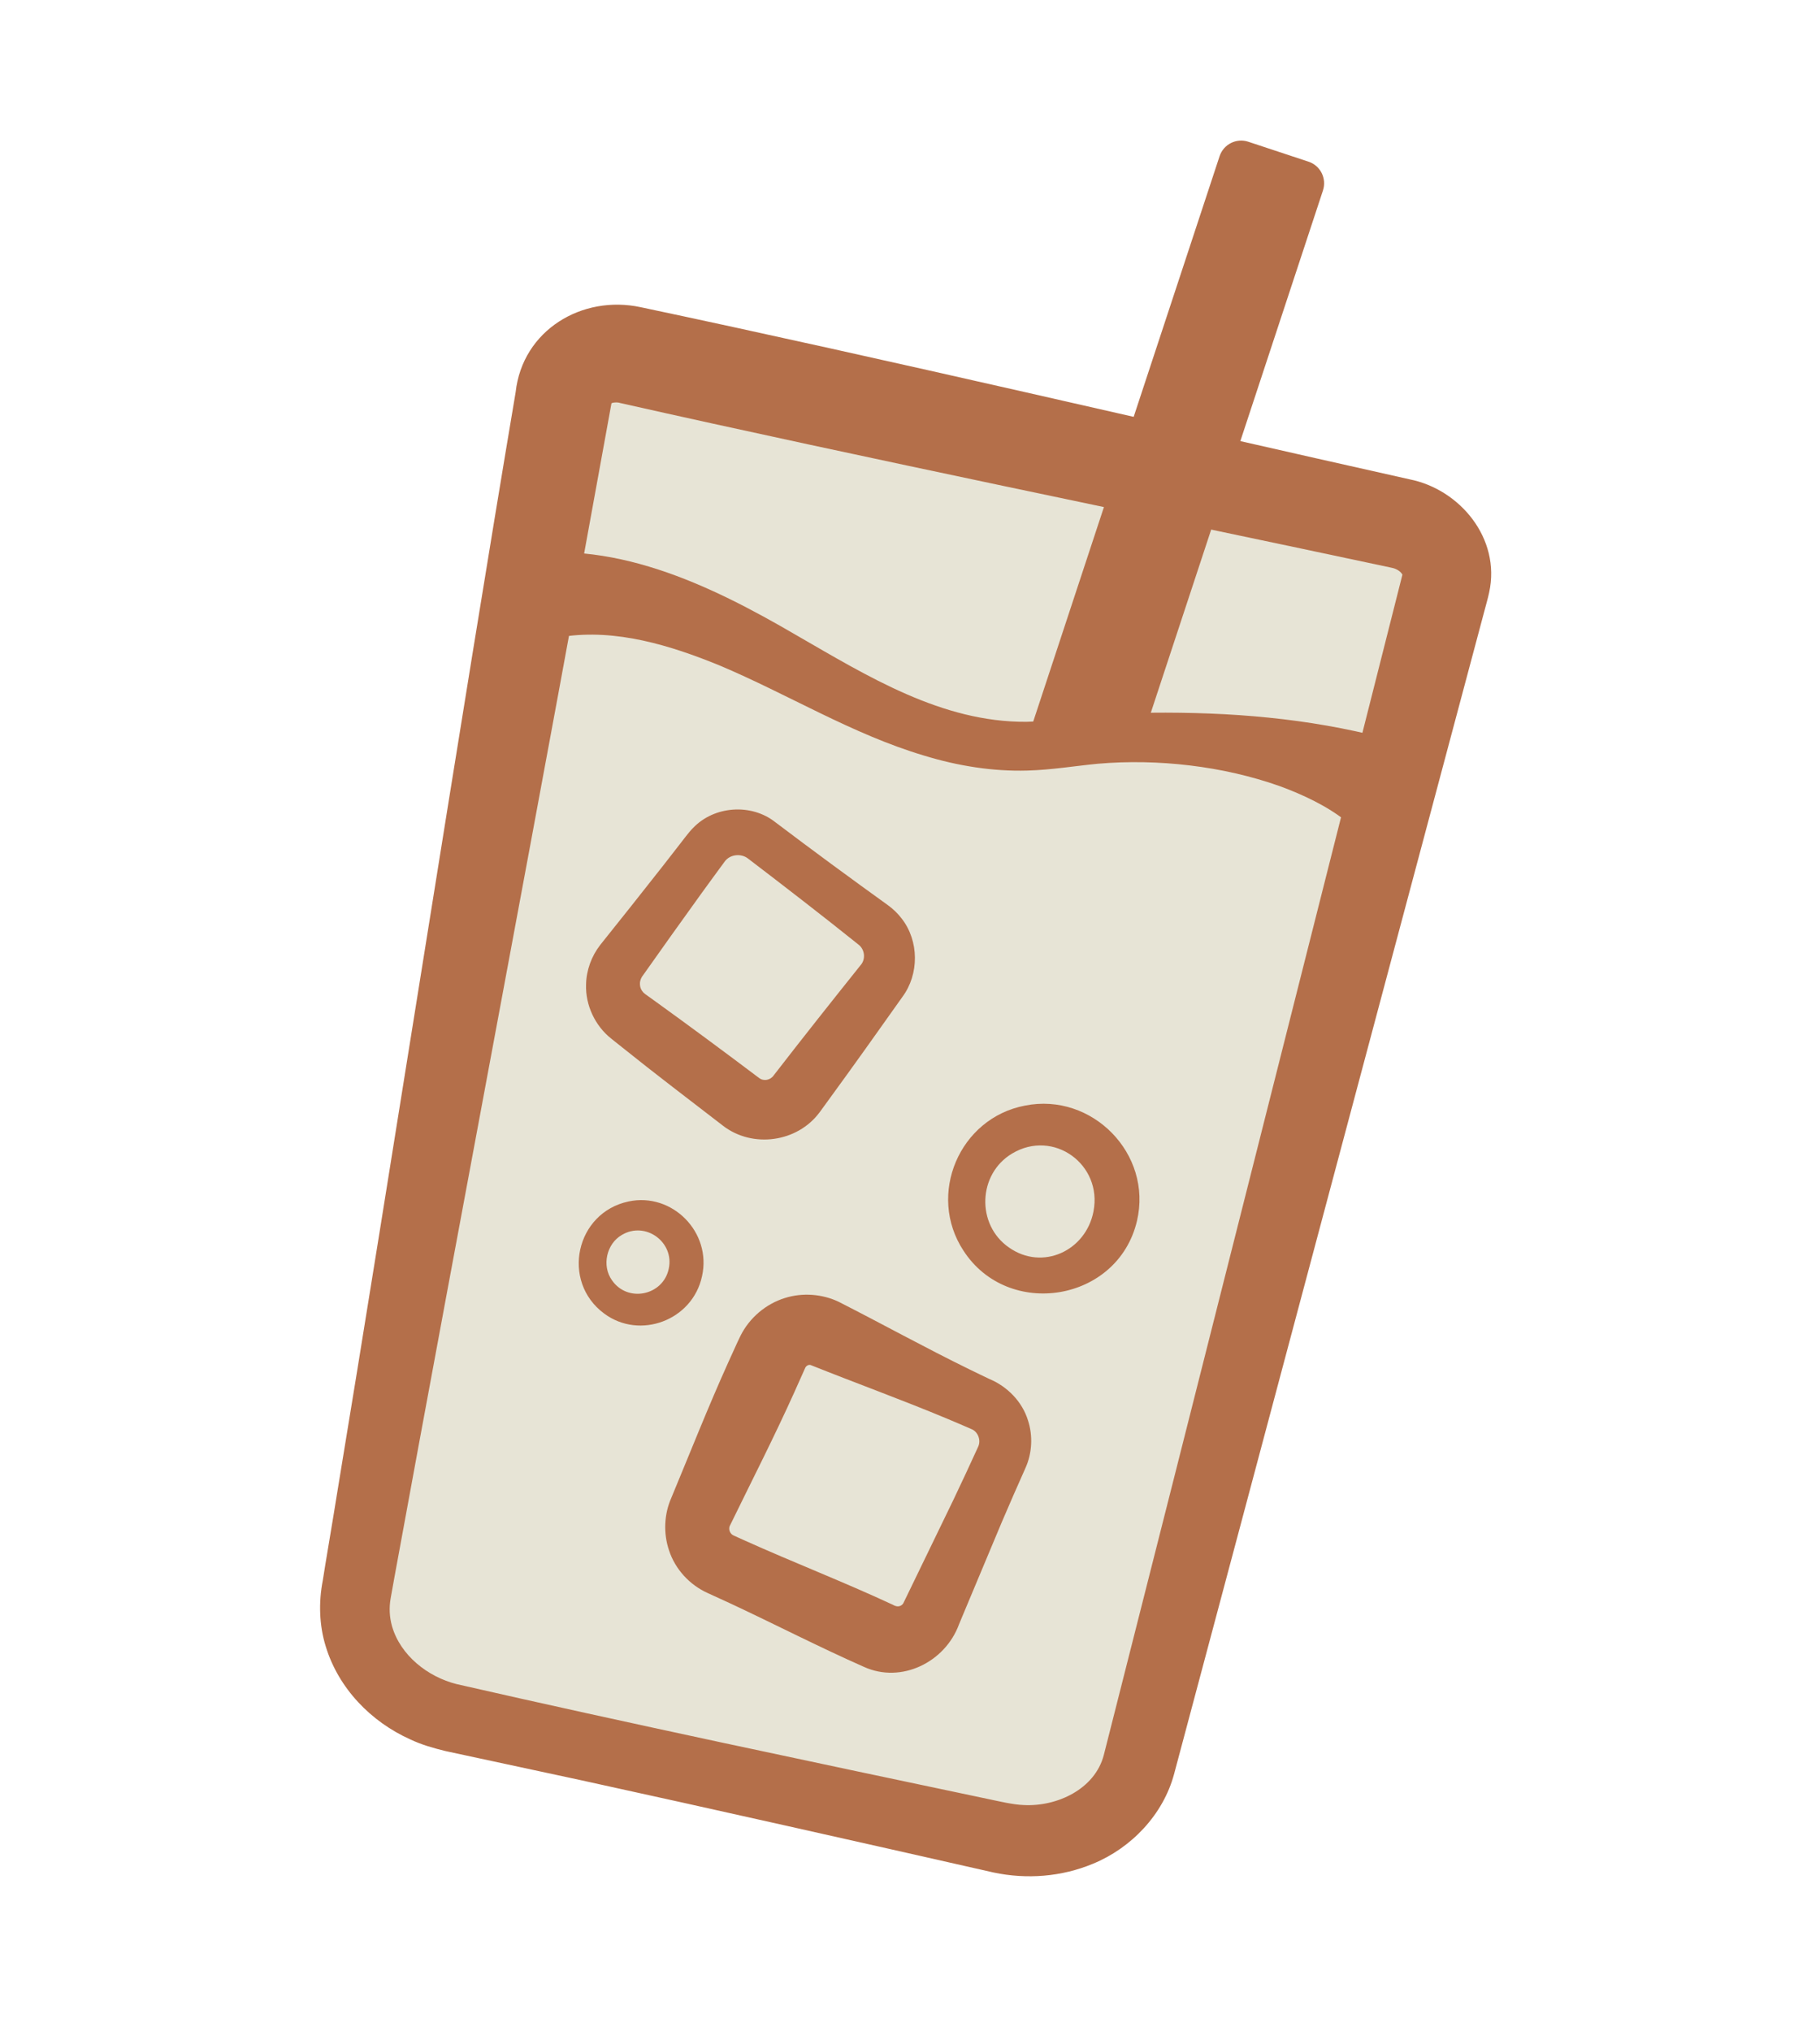 <svg width="121" height="135" viewBox="0 0 121 135" fill="none" xmlns="http://www.w3.org/2000/svg">
<g clip-path="url(#clip0_4299_13063)">
<path d="M41.894 23.597L93.162 34.805C95.23 35.257 96.558 37.11 96.094 38.894L75.734 117.229C74.782 120.889 70.667 123.055 66.426 122.128L30.092 114.185C25.863 113.26 23.03 109.589 23.674 105.873L37.523 26.101C37.839 24.28 39.824 23.144 41.896 23.597L41.894 23.597Z" fill="#E7E4D6"/>
<path d="M42.59 20.416C58.861 23.856 77.452 28.224 93.698 31.854C97.063 32.517 99.784 35.794 99.007 39.364C98.938 39.712 98.784 40.234 98.694 40.585C96.546 48.608 88.57 78.531 86.286 87.072C84.086 95.3 80.23 109.802 78.059 117.903C77.334 120.612 75.207 122.83 72.661 123.873C70.574 124.742 68.261 124.919 66.065 124.455C57.233 122.453 47.39 120.235 38.579 118.309L29.865 116.435L29.588 116.374C28.806 116.183 28.022 115.96 27.29 115.613C24.668 114.442 22.502 112.215 21.654 109.418C21.221 108.023 21.176 106.484 21.461 105.039C21.543 104.452 22.262 100.229 22.368 99.517C25.938 77.92 30.668 47.496 34.282 26.064C34.738 21.946 38.7 19.581 42.59 20.416ZM41.2 26.775C41.034 26.732 40.87 26.744 40.725 26.774C40.618 26.813 40.588 26.849 40.639 26.785C40.66 26.754 40.671 26.696 40.68 26.654C40.681 26.651 40.679 26.643 40.675 26.677C40.63 26.94 40.534 27.437 40.488 27.709C36.348 50.628 30.449 81.718 26.241 104.732L26.043 105.833L25.993 106.109L25.969 106.246C25.864 106.865 25.891 107.469 26.064 108.09C26.627 110.029 28.44 111.45 30.355 111.931C41.745 114.531 54.245 117.154 65.682 119.567C66.365 119.707 67.348 119.948 68.049 119.969C70.263 120.091 72.791 118.92 73.384 116.649C79.288 93.404 87.23 61.905 93.144 38.565L93.212 38.293L93.248 38.158L93.242 38.159C93.239 38.171 93.242 38.193 93.234 38.194C93.171 38.066 93.046 37.936 92.819 37.831C92.693 37.771 92.564 37.743 92.424 37.714C76.139 34.241 57.437 30.435 41.206 26.78L41.2 26.775Z" fill="#B46F4A"/>
<path d="M33.734 37.023C40.572 35.653 47.202 38.864 52.929 42.208C57.696 44.954 62.613 48.008 68.232 47.975C69.719 47.942 71.09 47.708 72.692 47.565C73.973 47.455 75.245 47.393 76.515 47.37C81.777 47.319 86.96 47.728 92.09 49.072L89.502 54.587C88.251 53.578 86.626 52.816 85.081 52.249C83.158 51.57 81.151 51.12 79.12 50.876C77.094 50.629 75.004 50.585 72.978 50.762C71.538 50.9 69.874 51.174 68.306 51.215C65.993 51.283 63.633 50.894 61.444 50.222C56.65 48.795 52.395 46.146 47.828 44.223C44.55 42.885 40.953 41.785 37.432 42.317C37.067 42.362 36.719 42.458 36.368 42.55C35.895 42.667 35.77 42.755 35.368 42.889L33.73 37.026L33.734 37.023Z" fill="#B46F4A"/>
<path d="M48.07 74.822C45.962 73.198 43.458 71.294 41.403 69.641L40.742 69.115L40.645 69.037C39.567 68.189 38.916 66.807 38.964 65.44C38.978 64.492 39.326 63.553 39.896 62.816C41.306 61.052 42.713 59.287 44.106 57.509L45.146 56.172C45.388 55.873 45.797 55.3 46.072 55.035C47.476 53.556 49.941 53.383 51.535 54.638C53.904 56.432 56.617 58.426 59.011 60.146C59.368 60.403 59.69 60.71 59.955 61.06C61.103 62.541 61.118 64.745 59.995 66.257C58.377 68.544 56.718 70.875 55.063 73.141L54.565 73.826L54.533 73.869L54.518 73.891L54.49 73.927C53.007 75.931 50.032 76.333 48.067 74.821L48.07 74.822ZM50.462 71.642C50.779 71.889 51.226 71.789 51.445 71.465C53.334 69.022 55.286 66.561 57.213 64.152C57.58 63.743 57.492 63.076 57.047 62.759C54.752 60.915 52.075 58.851 49.718 57.052C49.255 56.703 48.538 56.785 48.19 57.248C47.824 57.736 46.984 58.904 46.611 59.41C45.288 61.241 43.98 63.082 42.677 64.924C42.577 65.095 42.528 65.271 42.548 65.457C42.569 65.763 42.744 65.979 42.984 66.134L43.669 66.627C45.802 68.164 48.342 70.043 50.46 71.642L50.462 71.642Z" fill="#B46F4A"/>
<path d="M57.428 110.782C54.449 109.465 51.55 107.971 48.601 106.591C48.097 106.356 47.554 106.109 47.048 105.879C45.854 105.343 44.882 104.291 44.477 103.036C44.1 101.921 44.148 100.649 44.625 99.569C45.882 96.55 47.081 93.506 48.428 90.525C48.66 90.033 48.996 89.248 49.239 88.766C49.832 87.582 50.924 86.66 52.182 86.271C53.355 85.899 54.675 86.002 55.768 86.527C58.652 87.994 61.547 89.595 64.46 91.017C64.734 91.156 65.509 91.523 65.78 91.654C66.975 92.152 67.966 93.166 68.346 94.41C68.679 95.435 68.619 96.595 68.172 97.578C67.637 98.77 67.116 99.969 66.6 101.173C66.096 102.369 64.807 105.443 64.325 106.603C64.201 106.884 63.878 107.685 63.758 107.961C62.841 110.467 59.928 111.923 57.428 110.782ZM59.302 106.629C59.389 106.667 59.46 106.728 59.603 106.756C59.769 106.792 59.964 106.719 60.057 106.554C60.117 106.42 60.313 106.032 60.378 105.893C61.153 104.303 62.592 101.333 63.373 99.712C63.935 98.531 64.49 97.347 65.031 96.157C65.226 95.742 65.041 95.206 64.638 95.006C64.204 94.812 63.429 94.485 62.981 94.297C59.991 93.046 56.882 91.92 53.878 90.719C53.721 90.694 53.583 90.797 53.531 90.92L52.816 92.52C51.473 95.502 49.982 98.415 48.55 101.353C48.397 101.593 48.513 101.943 48.775 102.055C48.902 102.116 49.306 102.292 49.443 102.357C52.709 103.831 56.056 105.122 59.303 106.633L59.302 106.629Z" fill="#B46F4A"/>
<path d="M75.59 81.148C74.319 86.537 67.022 87.711 64.053 83.121C61.615 79.404 63.781 74.308 68.146 73.482C72.594 72.589 76.638 76.681 75.59 81.148ZM72.698 80.516C73.308 77.394 70.036 75.018 67.288 76.669C65.01 78.027 64.89 81.399 67.081 82.914C69.308 84.481 72.195 83.133 72.699 80.515L72.698 80.516Z" fill="#B46F4A"/>
<path d="M46.673 84.821C46.051 87.748 42.545 89.074 40.164 87.301C37.276 85.16 38.274 80.594 41.793 79.853C44.696 79.236 47.329 81.904 46.673 84.823L46.673 84.821ZM44.458 84.337C44.856 82.566 42.921 81.14 41.345 82.077C40.319 82.662 39.997 84.132 40.686 85.091C41.727 86.601 44.081 86.11 44.458 84.337Z" fill="#B46F4A"/>
<path d="M82.987 9.42L86.996 10.746C87.787 11.007 88.217 11.864 87.955 12.659L75.894 49.239C75.581 50.187 74.563 50.701 73.621 50.39L68.454 48.681L81.081 10.386C81.343 9.591 82.197 9.159 82.988 9.42L82.987 9.42Z" fill="#B46F4A"/>
</g>
<defs>
<clipPath id="clip0_4299_13063">
<rect width="66.11" height="116.004" fill="white" transform="translate(39.942) rotate(12.332)"/>
</clipPath>
</defs>
</svg>
